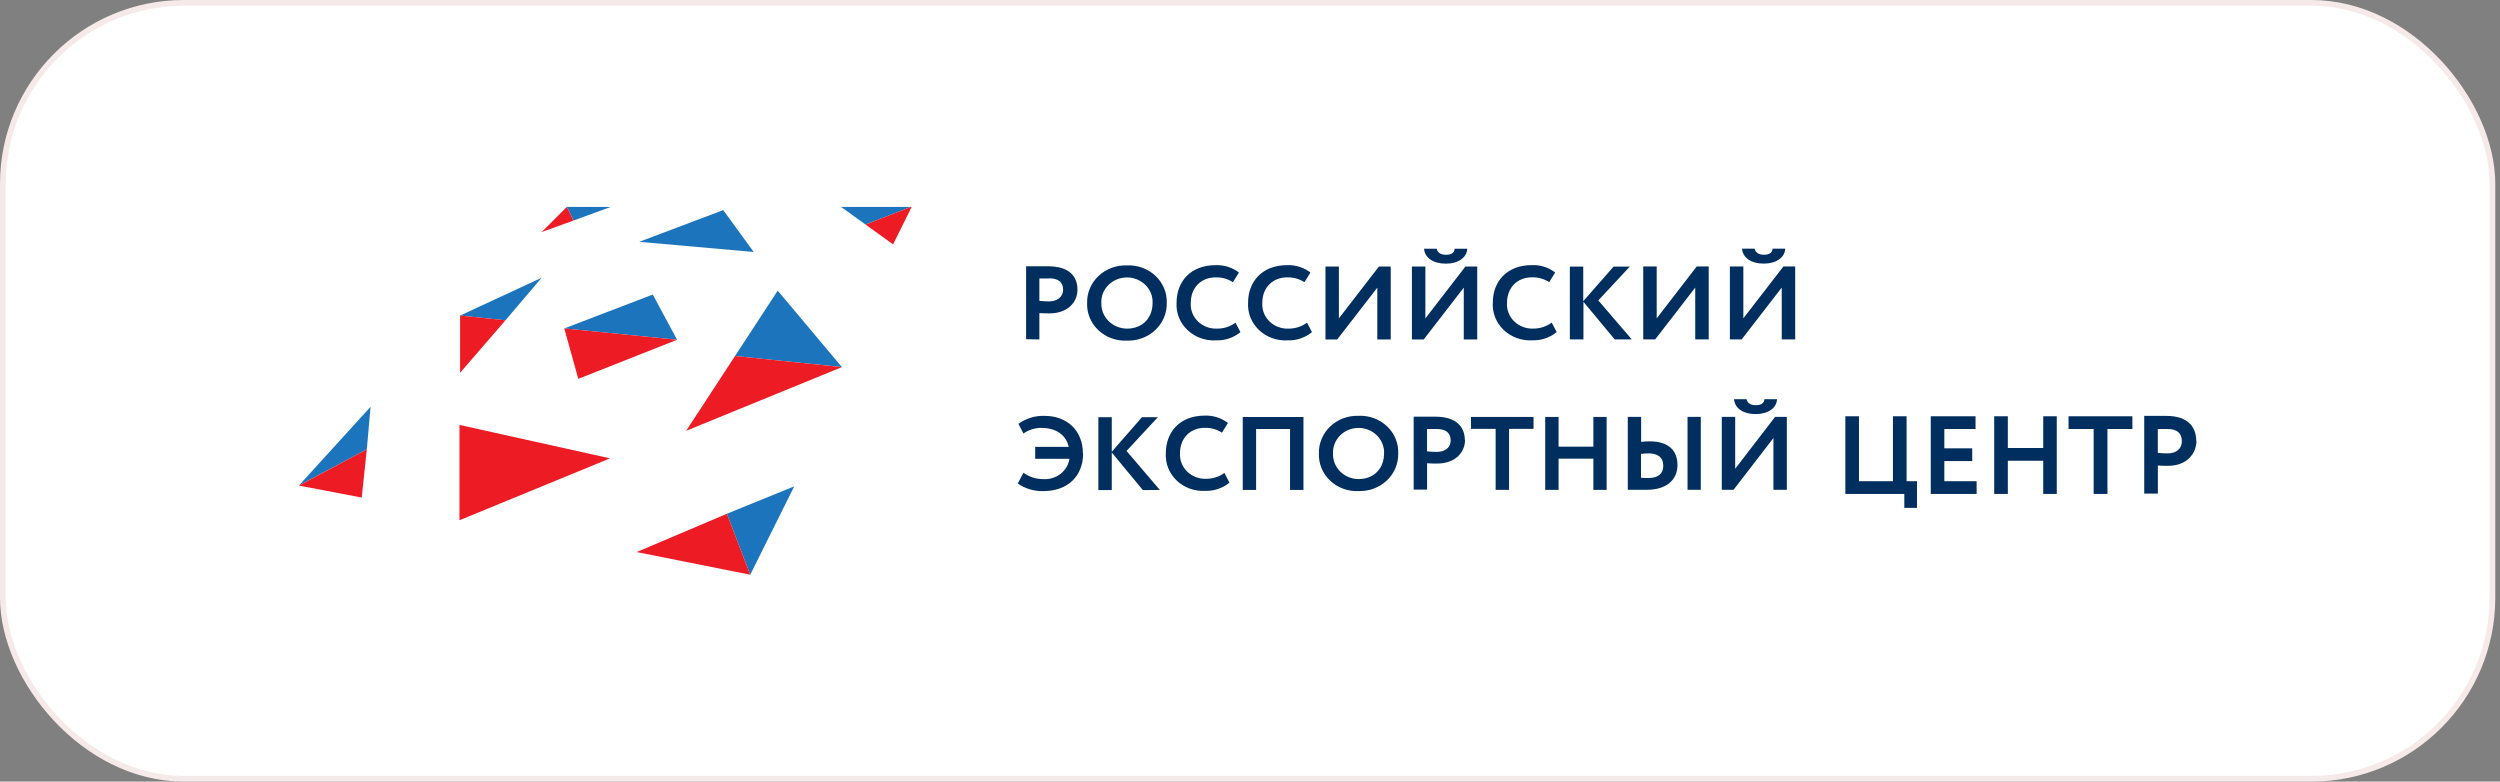 <?xml version="1.0" encoding="UTF-8"?> <svg xmlns="http://www.w3.org/2000/svg" width="435" height="136" viewBox="0 0 435 136" fill="none"><rect x="0" y="0" width="435" height="136" fill="#808080" stroke="none"/><rect x="0.5" y="0.5" width="433.181" height="135" rx="31.5" fill="white"></rect><rect x="0.5" y="0.5" width="433.181" height="135" rx="31.5" stroke="#F5EAE9"></rect><g clip-path="url(#clip0_6168_3168)"><path d="M180.851 59.064V54.478C181.423 54.528 182.18 54.528 182.611 54.528C185.789 54.528 187.478 52.571 187.478 50.412C187.478 48.254 186.246 46.33 182.329 46.33C181.397 46.33 179.293 46.33 178.545 46.33V59.022L180.851 59.064ZM182.523 48.422C184.116 48.422 184.979 49.077 184.979 50.396C184.979 51.714 183.896 52.445 182.506 52.445C181.953 52.441 181.4 52.41 180.851 52.353V48.456C181.476 48.456 182.048 48.456 182.523 48.456V48.422ZM189.16 52.722C189.123 53.596 189.277 54.467 189.613 55.281C189.949 56.094 190.458 56.832 191.109 57.448C191.759 58.063 192.537 58.543 193.393 58.856C194.248 59.169 195.162 59.308 196.078 59.265C196.99 59.297 197.901 59.149 198.751 58.833C199.602 58.516 200.376 58.036 201.026 57.423C201.675 56.81 202.187 56.077 202.529 55.269C202.871 54.46 203.035 53.594 203.013 52.722C203.047 51.848 202.89 50.976 202.552 50.163C202.215 49.349 201.704 48.611 201.053 47.996C200.399 47.381 199.621 46.902 198.765 46.589C197.908 46.276 196.993 46.137 196.078 46.179C195.166 46.149 194.257 46.297 193.408 46.615C192.558 46.932 191.786 47.412 191.138 48.025C190.49 48.638 189.98 49.371 189.64 50.178C189.3 50.986 189.136 51.852 189.16 52.722ZM191.633 52.722C191.606 52.148 191.701 51.574 191.913 51.035C192.125 50.497 192.449 50.005 192.866 49.59C193.283 49.174 193.783 48.843 194.337 48.617C194.892 48.391 195.488 48.275 196.091 48.275C196.693 48.275 197.29 48.391 197.844 48.617C198.398 48.843 198.898 49.174 199.316 49.59C199.732 50.005 200.056 50.497 200.269 51.035C200.479 51.574 200.575 52.148 200.549 52.722C200.549 55.242 198.877 57.182 196.086 57.182C195.485 57.176 194.891 57.055 194.34 56.826C193.789 56.597 193.291 56.264 192.877 55.849C192.462 55.433 192.139 54.942 191.927 54.405C191.715 53.868 191.618 53.296 191.642 52.722H191.633ZM214.948 56.166C214.04 56.828 212.93 57.185 211.788 57.182C211.17 57.209 210.554 57.112 209.978 56.897C209.403 56.681 208.881 56.352 208.447 55.931C208.014 55.51 207.678 55.007 207.463 54.454C207.246 53.901 207.154 53.311 207.194 52.722C207.194 49.967 209.06 48.262 211.524 48.262C212.593 48.231 213.644 48.525 214.526 49.102L215.573 47.422C214.431 46.539 212.993 46.082 211.524 46.137C207.124 46.137 204.721 49.035 204.721 52.681C204.669 53.553 204.81 54.426 205.135 55.242C205.461 56.059 205.964 56.8 206.612 57.418C207.26 58.036 208.037 58.516 208.892 58.827C209.748 59.138 210.663 59.273 211.578 59.223C213.137 59.277 214.658 58.763 215.836 57.787L214.956 56.107L214.948 56.166ZM227.393 56.166C226.488 56.827 225.381 57.184 224.242 57.182C223.624 57.211 223.006 57.114 222.43 56.899C221.852 56.684 221.33 56.355 220.895 55.935C220.462 55.514 220.124 55.01 219.908 54.456C219.691 53.903 219.599 53.312 219.639 52.722C219.639 49.967 221.505 48.262 223.969 48.262C225.038 48.231 226.09 48.525 226.971 49.102L228.018 47.422C226.876 46.539 225.438 46.082 223.969 46.137C219.569 46.137 217.166 49.035 217.166 52.681C217.114 53.553 217.255 54.426 217.58 55.242C217.908 56.059 218.411 56.8 219.058 57.418C219.706 58.036 220.482 58.516 221.338 58.827C222.193 59.138 223.108 59.273 224.023 59.223C225.582 59.277 227.103 58.763 228.282 57.787L227.402 56.107L227.393 56.166ZM232.674 59.064L239.653 50.051V59.064H241.986V46.373H239.935L232.965 55.402V46.373H230.632V59.064H232.674ZM247.724 59.064L254.696 50.051V59.064H257.036V46.373H254.985L248.015 55.402V46.373H245.674V59.064H247.724ZM247.787 43.281C247.918 44.827 249.308 45.877 251.589 45.877C253.684 45.877 255.241 44.844 255.294 43.281H253.111C253.032 44.062 252.443 44.331 251.589 44.331C250.735 44.331 250.127 43.987 249.977 43.281H247.787ZM269.966 56.158C269.061 56.818 267.954 57.175 266.815 57.174C266.197 57.201 265.58 57.104 265.004 56.888C264.43 56.672 263.908 56.344 263.474 55.923C263.041 55.502 262.705 54.999 262.489 54.446C262.273 53.893 262.181 53.303 262.22 52.714C262.22 49.959 264.087 48.254 266.551 48.254C267.62 48.223 268.671 48.517 269.553 49.094L270.6 47.414C269.458 46.53 268.02 46.074 266.551 46.129C262.151 46.129 259.748 49.027 259.748 52.672C259.695 53.544 259.836 54.417 260.162 55.234C260.488 56.05 260.991 56.792 261.64 57.41C262.287 58.027 263.064 58.508 263.919 58.819C264.775 59.13 265.689 59.265 266.604 59.215C268.164 59.268 269.685 58.755 270.863 57.779L269.983 56.099L269.966 56.158ZM273.179 59.056H275.519V52.512L280.959 59.056H283.925L278.107 52.269L283.582 46.389H280.766L275.484 52.411V46.389H273.153V59.081L273.179 59.056ZM288.001 59.056L294.971 50.043V59.056H297.313V46.364H295.236L288.264 55.393V46.364H285.924V59.056H288.001ZM303.051 59.056L310.021 50.043V59.056H312.363V46.364H310.312L303.342 55.393V46.364H301V59.056H303.051ZM303.112 43.273C303.244 44.818 304.635 45.868 306.914 45.868C309.01 45.868 310.568 44.835 310.62 43.273H308.437C308.358 44.054 307.768 44.323 306.914 44.323C306.06 44.323 305.454 43.978 305.295 43.273H303.112Z" fill="#002E5E"></path><path d="M308.603 85.225H310.909V72.537H308.867L301.924 81.564V72.537H299.592V85.225H301.635L308.577 76.215V85.225H308.603ZM309.191 69.455H307.016C306.938 70.236 306.35 70.504 305.501 70.504C304.65 70.504 304.045 70.16 303.896 69.455H301.722C301.854 71 303.239 72.049 305.509 72.049C307.595 72.049 309.147 71.016 309.2 69.455H309.191ZM293.632 85.225H295.937V72.537H293.632V85.225ZM291.879 80.892C291.879 78.373 290.309 76.794 287.031 76.794C286.538 76.795 286.046 76.826 285.557 76.886V72.537H283.235V85.225C284.016 85.225 285.278 85.225 286.531 85.225C289.915 85.225 291.888 83.546 291.888 80.858L291.879 80.892ZM289.415 80.951C289.415 82.437 288.538 83.176 286.785 83.176C286.33 83.176 285.909 83.176 285.531 83.126V78.977C285.959 78.925 286.389 78.894 286.82 78.885C288.451 78.885 289.397 79.59 289.397 80.951H289.415ZM277.248 85.233H279.553V72.545H277.248V77.726H271.191V72.545H268.868V85.233H271.191V79.809H277.248V85.233ZM262.539 74.627H266.835V72.545H255.947V74.627H260.243V85.233H262.574V74.627H262.539ZM254.878 76.584C254.878 74.501 253.651 72.503 249.75 72.503C248.822 72.503 246.726 72.503 245.981 72.503V85.191H248.312V80.606C248.883 80.657 249.636 80.657 250.065 80.657C253.23 80.657 254.913 78.7 254.913 76.542L254.878 76.584ZM252.414 76.584C252.414 77.995 251.336 78.633 249.952 78.633C249.4 78.629 248.851 78.598 248.304 78.54V74.644C248.926 74.644 249.496 74.644 249.969 74.644C251.556 74.644 252.414 75.299 252.414 76.618V76.584ZM243.29 78.902C243.325 78.027 243.169 77.154 242.835 76.34C242.499 75.526 241.99 74.787 241.339 74.171C240.691 73.555 239.914 73.075 239.06 72.762C238.208 72.449 237.296 72.309 236.382 72.352C235.473 72.322 234.569 72.47 233.721 72.788C232.874 73.106 232.105 73.586 231.459 74.2C230.814 74.813 230.307 75.547 229.968 76.356C229.63 77.164 229.467 78.031 229.492 78.902C229.456 79.775 229.61 80.646 229.945 81.46C230.278 82.273 230.785 83.011 231.434 83.626C232.081 84.241 232.857 84.72 233.709 85.033C234.56 85.346 235.47 85.486 236.382 85.443C237.291 85.474 238.198 85.327 239.046 85.01C239.892 84.694 240.663 84.214 241.31 83.602C241.958 82.989 242.467 82.256 242.807 81.447C243.147 80.639 243.312 79.773 243.29 78.902ZM240.826 78.902C240.826 81.421 239.161 83.361 236.374 83.361C235.774 83.354 235.184 83.233 234.634 83.004C234.086 82.775 233.59 82.443 233.177 82.027C232.765 81.611 232.442 81.121 232.231 80.584C232.02 80.047 231.923 79.475 231.947 78.902C231.92 78.327 232.016 77.754 232.227 77.215C232.438 76.677 232.761 76.185 233.175 75.77C233.59 75.354 234.089 75.024 234.64 74.798C235.193 74.572 235.786 74.455 236.387 74.455C236.987 74.455 237.581 74.572 238.134 74.798C238.685 75.024 239.184 75.354 239.598 75.77C240.013 76.185 240.336 76.677 240.547 77.215C240.758 77.754 240.854 78.327 240.826 78.902ZM224.47 85.25H226.801V72.562H216.238V85.25H218.561V74.644H224.47V85.25ZM205.316 78.902C205.316 76.147 207.175 74.443 209.629 74.443C210.694 74.412 211.741 74.706 212.618 75.282L213.661 73.603C212.525 72.72 211.092 72.263 209.629 72.318C205.246 72.318 202.854 75.215 202.854 78.868C202.801 79.74 202.942 80.613 203.267 81.429C203.591 82.246 204.093 82.987 204.737 83.605C205.382 84.222 206.155 84.702 207.008 85.013C207.86 85.325 208.772 85.46 209.681 85.41C211.235 85.463 212.75 84.95 213.924 83.974L213.049 82.294C212.144 82.956 211.038 83.313 209.901 83.31C209.286 83.337 208.672 83.24 208.099 83.025C207.526 82.809 207.005 82.48 206.574 82.059C206.142 81.639 205.808 81.136 205.593 80.583C205.377 80.03 205.287 79.44 205.325 78.851L205.316 78.902ZM201.811 85.25L196.016 78.465L201.469 72.587H198.707L193.448 78.608V72.587H191.116V85.275H193.448V78.734L198.857 85.275L201.811 85.25ZM188.425 78.885C188.425 74.93 185.664 72.36 181.763 72.36C180.121 72.306 178.51 72.799 177.205 73.754L178.081 75.434C178.978 74.793 180.066 74.449 181.184 74.451C183.683 74.451 185.497 75.627 185.953 77.751H180.124V79.834H186.084C185.928 80.869 185.368 81.809 184.517 82.465C183.667 83.121 182.589 83.444 181.5 83.369C180.267 83.368 179.069 82.978 178.09 82.26L177.091 84.125C178.376 85.029 179.941 85.496 181.535 85.452C185.778 85.452 188.46 82.857 188.46 78.885H188.425Z" fill="#002E5E"></path><path d="M382.144 76.713C382.144 74.493 380.896 72.364 376.93 72.364C375.984 72.364 373.853 72.364 373.096 72.364V85.885H375.466V80.999C376.047 81.053 376.813 81.053 377.25 81.053C380.469 81.053 382.181 78.968 382.181 76.668L382.144 76.713ZM379.64 76.713C379.64 78.216 378.543 78.896 377.135 78.896C376.575 78.892 376.015 78.859 375.458 78.798V74.646C376.09 74.646 376.671 74.646 377.152 74.646C378.765 74.646 379.64 75.344 379.64 76.749V76.713ZM366.666 74.646H371.036V72.427H359.928V74.646H364.296V85.948H366.694V74.646H366.666ZM355.522 85.948H357.877V72.427H355.522V77.948H349.362V72.427H346.991V85.948H349.362V80.167H355.522V85.948ZM335.907 85.948H343.932V83.728H338.315V80.23H343.165V78.01H338.315V74.646H343.744V72.427H335.952V85.948H335.907ZM331.343 88.364H333.554V83.728H331.744V72.427H329.372V83.728H323.461V72.427H321.09V85.948H331.352V88.364H331.343Z" fill="#002E5E"></path><path d="M106.252 36.007L99.788 38.371L98.631 36L106.252 36.007Z" fill="#1C75BC"></path><path d="M98.629 36L99.786 38.371L94.247 40.378L98.629 36Z" fill="#ED1C24"></path><path d="M125.843 36.558L131.148 43.843L111.229 42.078L125.843 36.558Z" fill="#1C75BC"></path><path d="M158.506 36.007L150.595 39.064L146.359 36.007H158.506Z" fill="#1C75BC"></path><path d="M94.249 48.328L87.946 55.734L80.057 54.905L94.249 48.328Z" fill="#1C75BC"></path><path d="M87.947 55.734L80.057 64.862V54.906L87.947 55.734Z" fill="#ED1C24"></path><path d="M158.629 36.007L155.398 42.521L150.594 39.064L158.506 36.007H158.629Z" fill="#ED1C24"></path><path d="M64.481 70.781L63.826 78.188L52.028 84.458L64.481 70.781Z" fill="#1C75BC"></path><path d="M63.827 78.188L62.939 86.579L52 84.487L63.827 78.188Z" fill="#ED1C24"></path><path d="M135.324 50.57L146.489 63.875L127.894 61.947L135.324 50.57Z" fill="#1C75BC"></path><path d="M146.491 63.876L119.388 74.96L127.896 61.947L146.491 63.876Z" fill="#ED1C24"></path><path d="M106.148 79.752L79.947 90.522V73.938L106.148 79.752Z" fill="#ED1C24"></path><path d="M138.198 84.623L130.542 100L126.474 89.394L138.198 84.623Z" fill="#1C75BC"></path><path d="M126.477 89.394L130.545 100L110.778 96.058L126.477 89.394Z" fill="#ED1C24"></path><path d="M98.185 57.148L113.585 51.248L117.813 59.119L98.185 57.148Z" fill="#1C75BC"></path><path d="M98.185 57.148L117.813 59.119L100.623 65.918L98.185 57.148Z" fill="#ED1C24"></path></g><defs><clipPath id="clip0_6168_3168"><rect width="330.181" height="64" fill="white" transform="translate(52 36)"></rect></clipPath></defs></svg> 